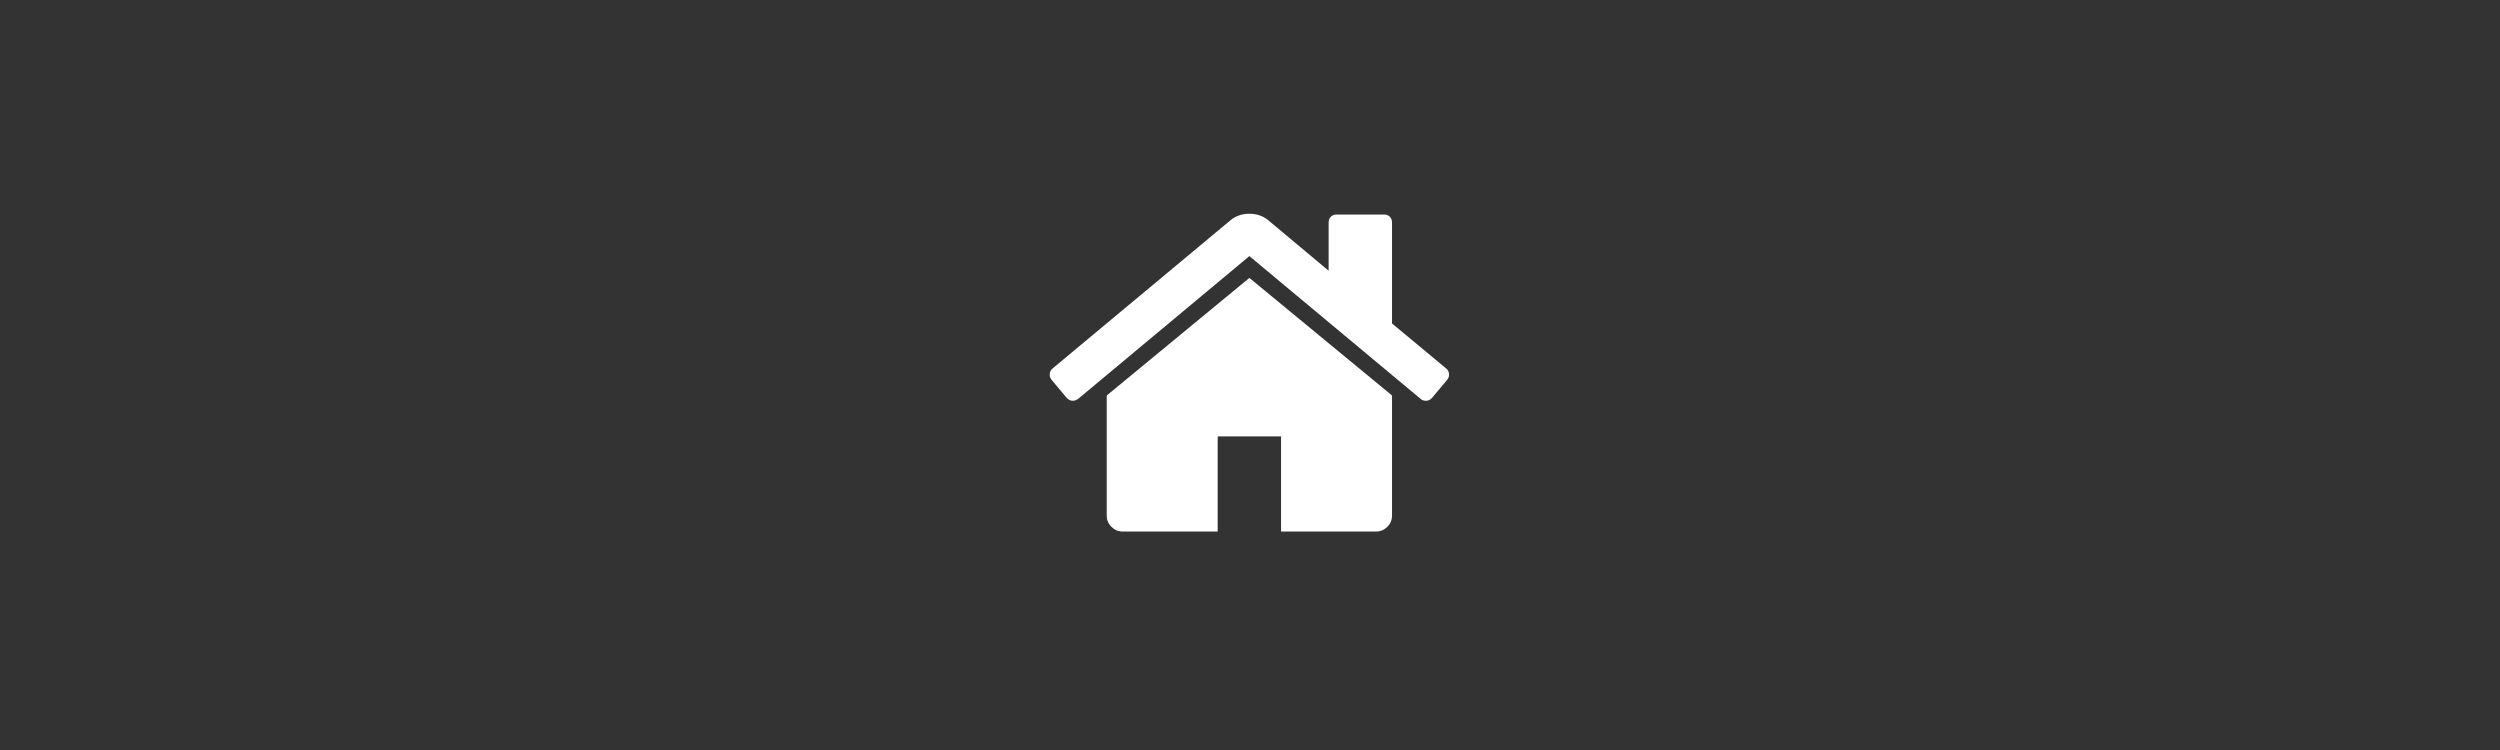 <svg width="100" height="30" xmlns="http://www.w3.org/2000/svg" xmlns:svg="http://www.w3.org/2000/svg">
    <rect width="100%" height="100%" fill="#333333" stroke="none"/>
    <g transform="matrix(1,0,0,1,35,0)">
        <path d="M20.681,15.871L20.681,20.627C20.681,20.798 20.619,20.947 20.493,21.072C20.368,21.198 20.219,21.261 20.047,21.261L16.243,21.261L16.243,17.456L13.707,17.456L13.707,21.261L9.903,21.261C9.731,21.261 9.582,21.198 9.457,21.072C9.331,20.947 9.269,20.798 9.269,20.627L9.269,15.871C9.269,15.865 9.27,15.855 9.273,15.842C9.277,15.828 9.278,15.818 9.278,15.812L14.975,11.116L20.672,15.812C20.678,15.825 20.681,15.845 20.681,15.871L20.681,15.871ZM22.891,15.188L22.276,15.921C22.224,15.98 22.154,16.017 22.068,16.03L22.039,16.03C21.953,16.03 21.884,16.007 21.831,15.96L14.975,10.244L8.119,15.96C8.04,16.013 7.961,16.036 7.882,16.03C7.796,16.017 7.726,15.98 7.674,15.921L7.059,15.188C7.006,15.122 6.983,15.044 6.99,14.955C6.997,14.866 7.033,14.795 7.099,14.742L14.222,8.808C14.433,8.636 14.684,8.55 14.975,8.55C15.266,8.55 15.517,8.636 15.728,8.808L18.145,10.829L18.145,8.897C18.145,8.804 18.175,8.728 18.234,8.669C18.294,8.609 18.37,8.58 18.462,8.58L20.364,8.58C20.457,8.58 20.533,8.609 20.592,8.669C20.652,8.728 20.681,8.804 20.681,8.897L20.681,12.939L22.851,14.742C22.917,14.795 22.953,14.866 22.96,14.955C22.967,15.044 22.944,15.122 22.891,15.188L22.891,15.188L22.891,15.188Z" style="fill:white;fill-rule:nonzero;"/>
    </g>
</svg>
